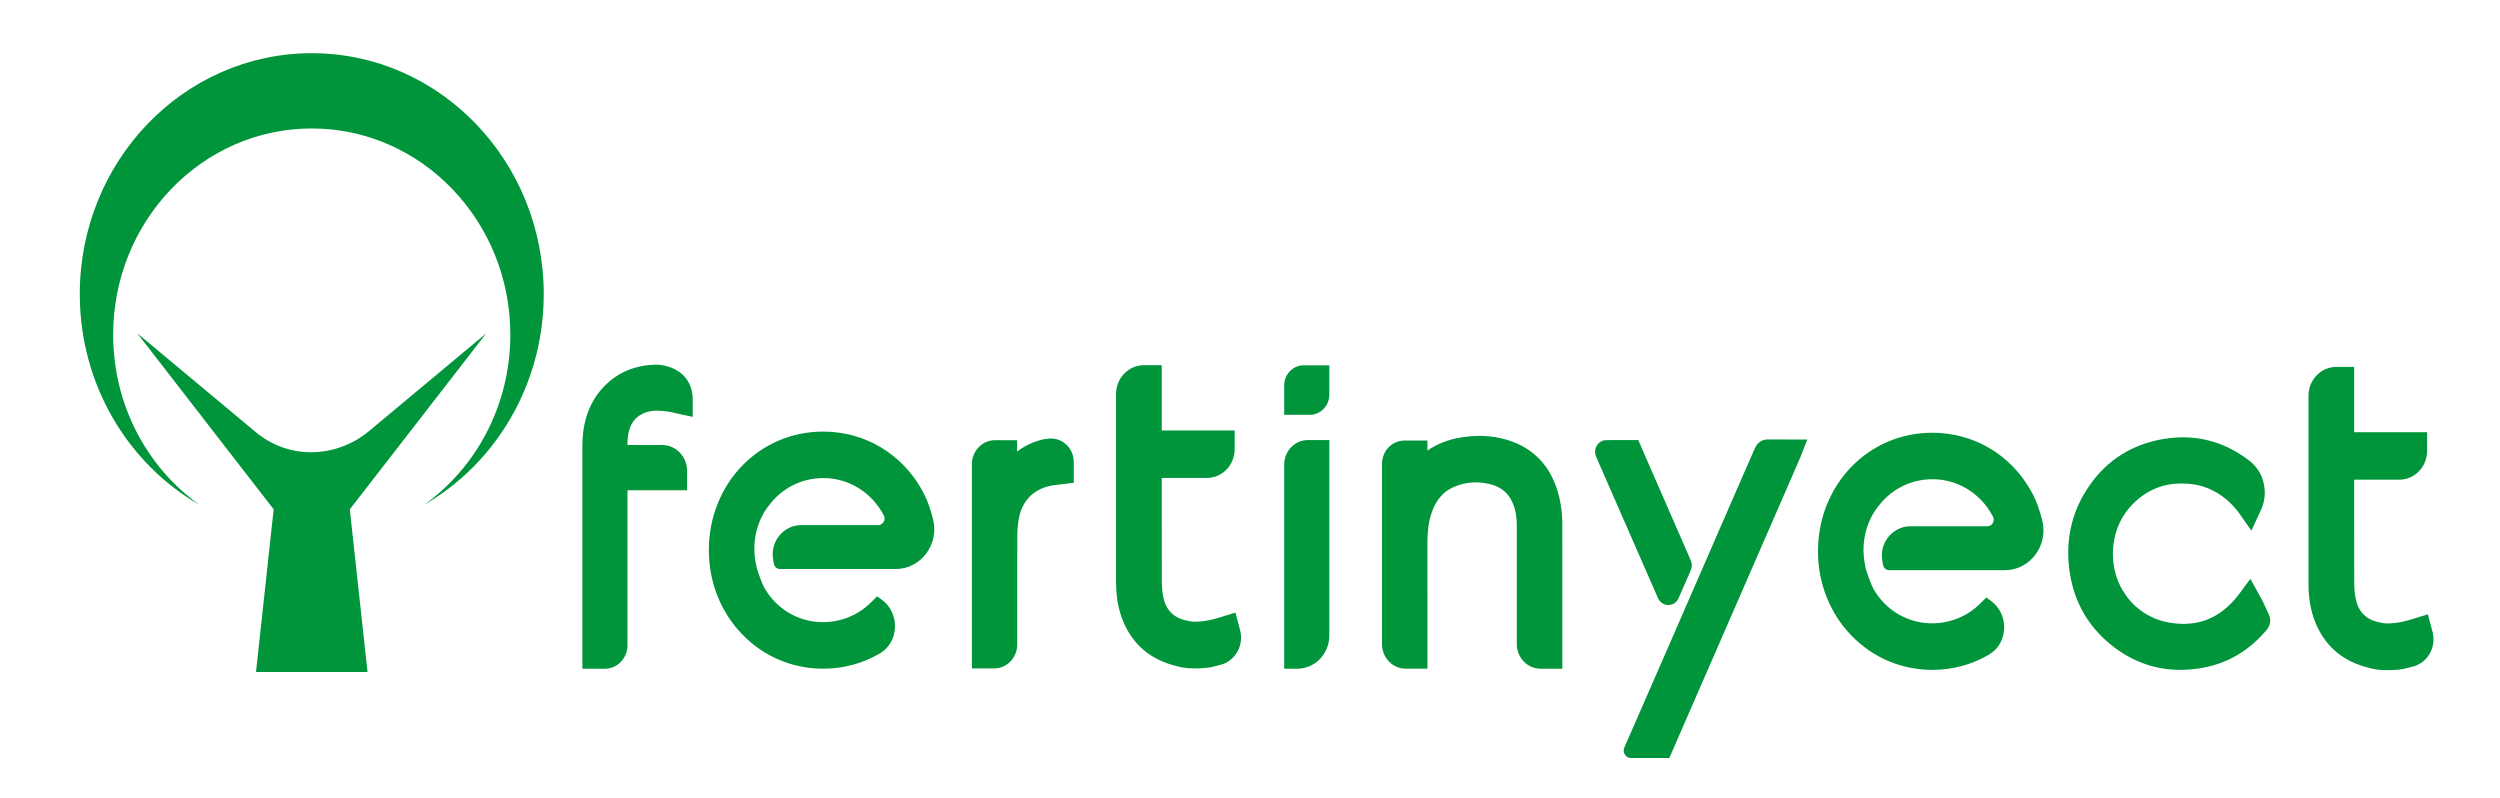 <svg width="188" height="60" viewBox="0 0 188 60" fill="#00953B" xmlns="http://www.w3.org/2000/svg">
<path d="M96.572 34.935V50.288H97.551C97.868 50.288 98.183 50.223 98.476 50.097C98.769 49.971 99.036 49.786 99.26 49.553C99.485 49.32 99.663 49.043 99.784 48.738C99.906 48.434 99.968 48.108 99.968 47.778V33.093H98.345C97.875 33.094 97.424 33.288 97.092 33.633C96.759 33.978 96.572 34.446 96.572 34.935Z"/>
<path d="M96.57 28.991V31.194H98.498C98.887 31.194 99.26 31.034 99.535 30.749C99.81 30.464 99.965 30.077 99.965 29.673V27.471H98.034C97.842 27.471 97.651 27.51 97.474 27.586C97.296 27.663 97.134 27.775 96.998 27.916C96.862 28.057 96.754 28.225 96.681 28.409C96.607 28.594 96.57 28.792 96.57 28.991"/>
<path d="M117.484 39.378C117.487 38.708 117.409 38.04 117.255 37.389C116.717 35.143 115.384 33.685 113.297 33.066C112.209 32.743 111.02 32.691 109.748 32.916C108.849 33.075 108.044 33.398 107.342 33.886V33.127H105.619C105.397 33.127 105.177 33.172 104.972 33.26C104.766 33.348 104.579 33.477 104.422 33.64C104.265 33.803 104.14 33.997 104.055 34.21C103.97 34.423 103.926 34.652 103.926 34.883V48.436C103.926 48.927 104.114 49.397 104.449 49.744C104.783 50.091 105.236 50.285 105.709 50.285H107.342V46.915C107.342 44.896 107.341 42.875 107.34 40.852C107.34 39.937 107.437 39.214 107.651 38.581C107.975 37.617 108.511 36.981 109.295 36.633C110.181 36.239 111.134 36.17 112.119 36.425C112.923 36.636 113.472 37.121 113.791 37.91C113.979 38.368 114.063 38.891 114.063 39.551V48.436C114.063 48.927 114.251 49.398 114.586 49.745C114.92 50.092 115.374 50.288 115.847 50.288H117.488V46.773C117.488 44.307 117.487 41.842 117.485 39.378"/>
<path d="M78.379 33.055C77.914 33.166 77.466 33.343 77.047 33.581C76.852 33.694 76.664 33.82 76.485 33.959V33.104H74.82C74.592 33.104 74.367 33.15 74.157 33.241C73.946 33.331 73.755 33.464 73.594 33.631C73.433 33.798 73.306 33.996 73.219 34.215C73.132 34.433 73.087 34.667 73.087 34.904V50.265H74.762C75.222 50.264 75.663 50.074 75.988 49.736C76.313 49.398 76.495 48.94 76.495 48.463V47.005C76.493 44.816 76.493 42.556 76.501 40.334C76.5 39.93 76.531 39.527 76.593 39.129C76.812 37.724 77.641 36.825 78.984 36.534C79.207 36.489 79.433 36.457 79.66 36.438C79.787 36.425 79.911 36.411 80.037 36.394L80.75 36.303V34.747C80.75 34.501 80.7 34.258 80.605 34.033C80.509 33.808 80.37 33.606 80.195 33.44C80.02 33.274 79.814 33.148 79.59 33.069C79.366 32.99 79.128 32.961 78.892 32.982C78.721 32.996 78.55 33.02 78.38 33.053"/>
<path d="M170.158 45.219C170.092 45.068 169.224 43.529 169.224 43.529L168.454 44.575C168.43 44.608 168.406 44.638 168.383 44.668C167.235 46.18 165.863 46.915 164.198 46.915C163.828 46.912 163.46 46.879 163.095 46.813C160.391 46.328 158.599 43.822 158.929 40.983C159.076 39.737 159.589 38.679 160.452 37.837C161.478 36.84 162.66 36.357 164.066 36.357C164.222 36.357 164.38 36.363 164.537 36.374C165.598 36.453 166.532 36.832 167.389 37.53C167.79 37.856 168.151 38.256 168.5 38.758L169.305 39.911L170.04 38.308C170.338 37.659 170.351 37.025 170.264 36.506C170.142 35.775 169.757 35.12 169.188 34.673C169.185 34.67 169.183 34.67 169.18 34.668C167.663 33.487 165.972 32.887 164.157 32.887C163.512 32.889 162.869 32.96 162.238 33.1C159.967 33.594 158.17 34.854 156.901 36.851C155.788 38.604 155.35 40.58 155.6 42.722C155.861 44.925 156.798 46.76 158.381 48.177C160.014 49.634 161.893 50.374 163.961 50.374C164.552 50.372 165.141 50.315 165.721 50.204C167.584 49.85 169.177 48.89 170.46 47.358C170.745 47.018 170.797 46.594 170.61 46.193C170.457 45.873 170.307 45.541 170.159 45.218"/>
<path d="M153.571 39.111C153.486 38.788 153.394 38.467 153.286 38.158C153.231 37.983 153.165 37.812 153.09 37.645C152.973 37.351 152.83 37.069 152.663 36.801C151.17 34.207 148.45 32.542 145.307 32.542C140.495 32.542 136.719 36.452 136.714 41.446C136.711 43.851 137.597 46.1 139.21 47.777C140.823 49.454 142.986 50.374 145.307 50.374H145.31C146.848 50.374 148.312 49.971 149.592 49.215C149.598 49.209 149.605 49.204 149.613 49.201C151.046 48.325 151.08 46.171 149.716 45.182L149.37 44.93L148.89 45.407C147.93 46.349 146.661 46.87 145.312 46.873H145.297C143.906 46.873 142.608 46.317 141.642 45.306C141.373 45.021 141.135 44.706 140.933 44.366H140.93C140.925 44.357 140.92 44.348 140.917 44.339C140.65 43.887 140.341 42.879 140.341 42.879C139.584 40.046 141.154 38.202 141.154 38.202C142.085 36.887 143.584 36.043 145.302 36.038H145.315C146.25 36.034 147.169 36.294 147.972 36.791C148.776 37.288 149.434 38.002 149.877 38.857C150.043 39.18 149.8 39.575 149.447 39.575H143.664C142.395 39.575 141.371 40.72 141.532 42.029C141.548 42.182 141.574 42.335 141.606 42.495C141.63 42.605 141.689 42.702 141.774 42.772C141.859 42.842 141.964 42.88 142.072 42.879H150.766C152.66 42.879 154.064 41.013 153.571 39.112"/>
<path d="M70.16 39.024C70.079 38.701 69.984 38.38 69.878 38.071C69.715 37.598 69.506 37.144 69.255 36.715H69.253C67.759 34.12 65.039 32.455 61.898 32.455C57.086 32.455 53.313 36.365 53.305 41.358C53.302 43.764 54.189 46.013 55.801 47.69C57.413 49.366 59.576 50.286 61.898 50.286H61.901C63.439 50.286 64.903 49.884 66.183 49.127C66.191 49.122 66.196 49.119 66.204 49.114C67.637 48.237 67.671 46.084 66.307 45.094L65.961 44.845L65.481 45.319C64.521 46.262 63.254 46.782 61.906 46.786H61.888C60.497 46.786 59.199 46.229 58.233 45.218C57.964 44.934 57.726 44.618 57.524 44.279H57.521C57.517 44.269 57.513 44.26 57.508 44.251C57.263 43.835 56.983 42.945 56.938 42.807C56.936 42.795 56.932 42.783 56.927 42.772C56.183 39.95 57.745 38.115 57.745 38.115H57.748C58.679 36.801 60.175 35.956 61.893 35.95H61.906C62.841 35.947 63.76 36.207 64.563 36.703C65.367 37.2 66.025 37.914 66.468 38.77C66.636 39.093 66.391 39.487 66.04 39.487H60.257C58.985 39.487 57.962 40.632 58.123 41.942C58.138 42.094 58.165 42.252 58.196 42.41C58.241 42.632 58.445 42.791 58.663 42.791H67.357C69.251 42.791 70.657 40.925 70.161 39.024"/>
<path d="M49.584 27.429C48.872 27.402 48.16 27.507 47.484 27.738C46.812 27.972 46.193 28.343 45.662 28.829C45.131 29.315 44.699 29.907 44.392 30.569C43.991 31.437 43.795 32.409 43.795 33.536V50.289H45.484C45.935 50.289 46.367 50.104 46.686 49.773C47.005 49.442 47.185 48.994 47.186 48.525V36.867H51.671V35.417C51.671 35.161 51.623 34.907 51.529 34.67C51.434 34.433 51.296 34.218 51.122 34.036C50.947 33.855 50.74 33.711 50.512 33.613C50.284 33.515 50.039 33.464 49.792 33.464H47.18C47.186 33.081 47.212 32.716 47.307 32.382C47.492 31.722 47.856 31.303 48.441 31.059C48.736 30.938 49.059 30.881 49.431 30.881C49.69 30.884 49.948 30.906 50.204 30.946C50.389 30.971 50.584 31.018 50.787 31.064C50.895 31.089 51.001 31.113 51.111 31.138L52.092 31.349V29.988C52.092 29.188 51.731 28.421 51.092 27.974C50.733 27.719 50.245 27.514 49.583 27.429"/>
<path d="M92.903 46.069L92.109 46.31C92.021 46.337 91.93 46.365 91.843 46.395C91.66 46.45 91.49 46.504 91.323 46.547C90.795 46.684 90.317 46.753 89.858 46.753C89.558 46.753 89.518 46.722 89.236 46.665C88.233 46.46 87.655 45.857 87.463 44.824C87.398 44.448 87.367 44.066 87.368 43.684C87.365 41.441 87.363 38.704 87.363 35.942H90.761C91.315 35.942 91.846 35.713 92.237 35.306C92.628 34.9 92.848 34.348 92.848 33.773V32.371H87.363V27.464H86.015C85.74 27.463 85.469 27.52 85.216 27.628C84.963 27.737 84.733 27.897 84.539 28.098C84.345 28.299 84.191 28.538 84.086 28.801C83.981 29.064 83.927 29.346 83.927 29.631V43.732C83.927 44.858 84.094 45.819 84.442 46.674C85.12 48.351 86.35 49.463 88.094 49.986C88.719 50.175 89.123 50.266 89.845 50.266C90.14 50.266 90.439 50.249 90.761 50.219C91.012 50.195 91.41 50.099 91.832 49.981C92.09 49.908 92.332 49.783 92.543 49.612C92.754 49.442 92.93 49.23 93.063 48.989C93.195 48.748 93.28 48.482 93.313 48.207C93.346 47.931 93.326 47.652 93.254 47.384L92.903 46.069Z"/>
<path d="M182.575 46.198L181.78 46.439C181.691 46.467 181.601 46.494 181.514 46.524C181.332 46.582 181.161 46.634 180.994 46.677C180.466 46.813 179.989 46.882 179.53 46.882C179.229 46.882 179.189 46.851 178.91 46.794C177.905 46.589 177.327 45.986 177.134 44.953C177.07 44.578 177.038 44.197 177.039 43.816C177.036 41.573 177.034 38.833 177.034 36.072H180.432C180.985 36.071 181.515 35.843 181.906 35.437C182.298 35.031 182.518 34.481 182.519 33.907V32.502H177.034V27.593H175.686C175.412 27.593 175.14 27.649 174.887 27.758C174.633 27.867 174.403 28.027 174.21 28.229C174.016 28.43 173.862 28.669 173.757 28.932C173.653 29.195 173.599 29.477 173.599 29.762V43.863C173.599 44.989 173.765 45.951 174.114 46.805C174.792 48.482 176.021 49.597 177.765 50.117C178.39 50.306 178.794 50.397 179.517 50.397C179.81 50.397 180.111 50.38 180.432 50.35C180.683 50.326 181.081 50.228 181.504 50.112C181.761 50.039 182.002 49.914 182.213 49.744C182.424 49.574 182.601 49.362 182.733 49.121C182.865 48.88 182.95 48.615 182.983 48.339C183.016 48.064 182.997 47.785 182.926 47.518L182.575 46.198Z"/>
<path d="M127.148 42.879C127.198 42.764 127.224 42.64 127.224 42.514C127.224 42.388 127.198 42.263 127.148 42.148L125.167 37.608C124.594 36.302 124.024 34.996 123.457 33.693C123.233 33.135 123.457 33.693 123.199 33.093C122.877 33.093 120.803 33.096 120.803 33.096C120.188 33.096 119.773 33.751 120.025 34.334C120.04 34.376 120.054 34.406 120.067 34.438L121.597 37.934C122.625 40.282 123.653 42.631 124.681 44.981C124.984 45.671 125.931 45.671 126.232 44.978L127.148 42.879Z"/>
<path d="M133.729 33.05C133.457 33.05 133.19 33.05 132.918 33.047C132.721 33.045 132.528 33.102 132.362 33.213C132.196 33.324 132.065 33.482 131.984 33.669C131.491 34.795 130.999 35.921 130.507 37.047L125.666 48.164C125.463 48.63 125.254 49.104 125.046 49.586L125.04 49.597C124.592 50.622 124.135 51.668 123.703 52.66L122.149 56.214C122.112 56.298 122.096 56.392 122.103 56.484C122.11 56.577 122.139 56.667 122.188 56.745C122.237 56.823 122.304 56.888 122.383 56.932C122.461 56.977 122.55 57 122.639 57H125.534L125.75 56.504C126.309 55.208 127.069 53.477 127.845 51.699C128.784 49.545 129.75 47.326 130.434 45.759C130.434 45.755 130.436 45.751 130.439 45.748C132.09 41.959 133.741 38.17 135.391 34.381C135.407 34.343 135.423 34.304 135.438 34.259L135.903 33.075C135.908 33.064 135.898 33.051 135.884 33.051L133.729 33.05Z"/>
<path fill-rule="evenodd" clip-rule="evenodd" d="M23.445 4C33.078 4 40.889 12.112 40.889 22.114C40.889 28.936 37.259 34.87 31.898 37.96C35.813 35.158 38.377 30.476 38.377 25.166C38.377 16.613 31.695 9.66 23.444 9.66C15.194 9.66 8.511 16.613 8.511 25.166C8.511 30.475 11.073 35.158 14.991 37.96C9.63 34.87 6 28.937 6 22.114C6 12.112 13.812 4 23.445 4"/>
<path fill-rule="evenodd" clip-rule="evenodd" d="M23.375 34.01C24.972 34.01 26.521 33.443 27.766 32.405L30.127 30.435L36.569 25.062L31.396 31.739L26.306 38.3L27.639 50.534H19.252L20.579 38.301L15.494 31.739L10.32 25.062L16.761 30.434L19.232 32.494C20.407 33.475 21.869 34.009 23.377 34.009"/>
</svg>
